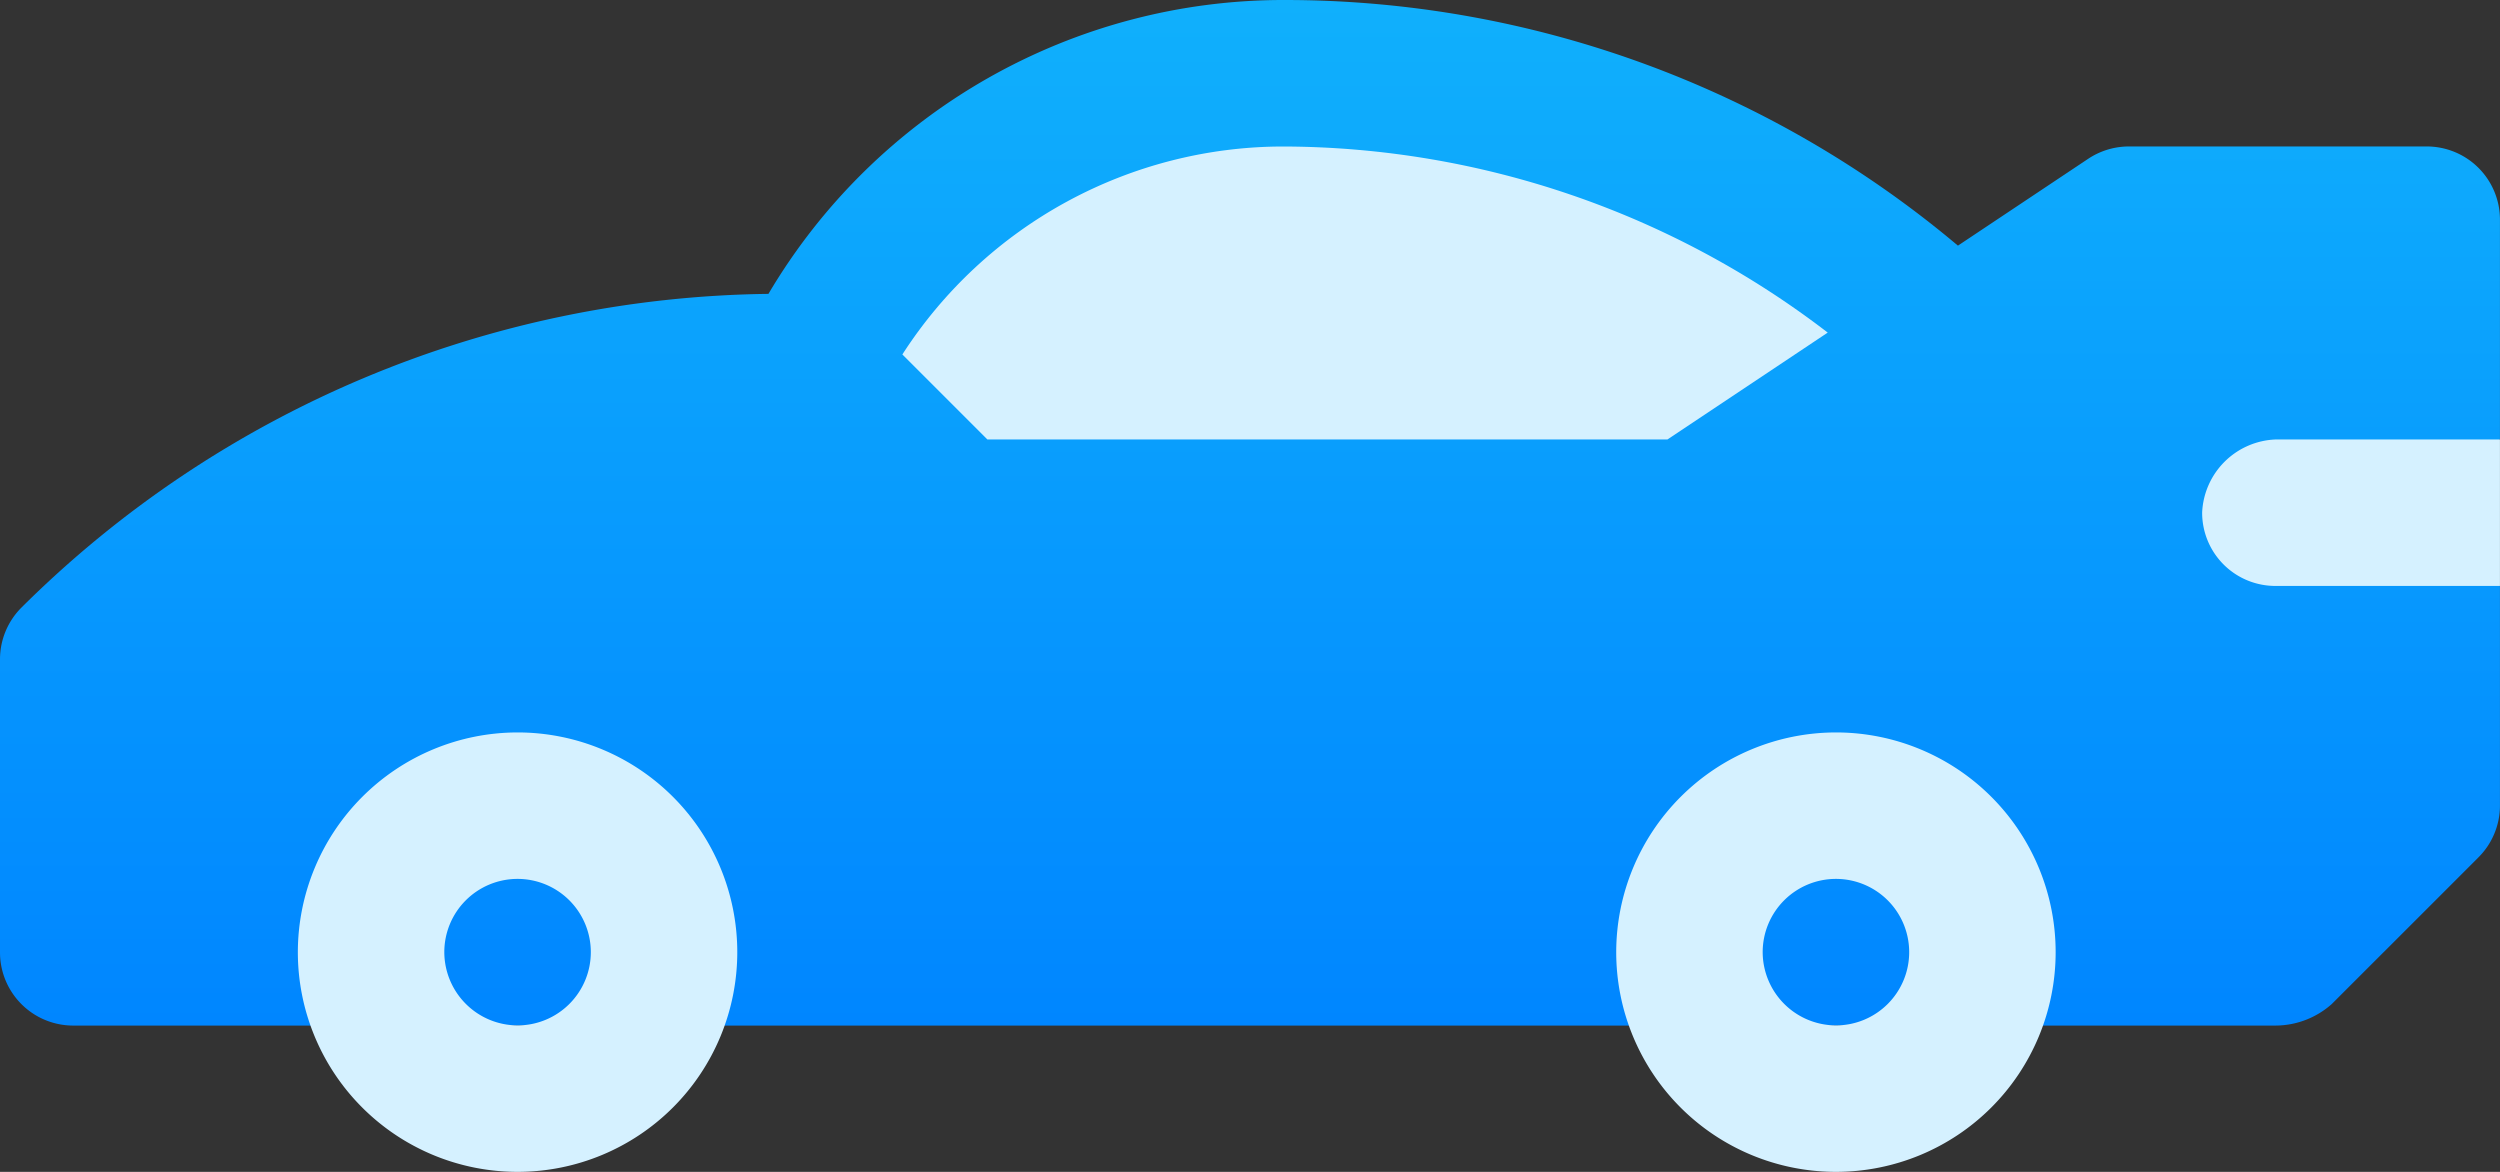 <svg xmlns="http://www.w3.org/2000/svg" width="57.848" height="27.116" viewBox="0 0 57.848 27.116">
    <rect x="0" y="0" width="57.848" height="27.116" fill="#333333" stroke="none"/>
    <defs>
        <linearGradient id="67hfe6o07a" x1=".5" x2=".5" y1="1" gradientUnits="objectBoundingBox">
            <stop offset="0" stop-color="#0086ff"/>
            <stop offset="1" stop-color="#10b0fc"/>
        </linearGradient>
    </defs>
    <g>
        <g>
            <g>
                <path fill="url(#67hfe6o07a)" d="M.5 150.055a24.927 24.927 0 0 1 17.281-7.255 13.847 13.847 0 0 1 11.942-6.8 24.192 24.192 0 0 1 15.582 5.684l3.015-2.01a1.7 1.7 0 0 1 .94-.285h6.892a1.694 1.694 0 0 1 1.695 1.695v5.084l-3.39 1.648 3.39 1.74v5.085a1.693 1.693 0 0 1-.5 1.2l-3.39 3.39a1.969 1.969 0 0 1-1.311.5H1.695A1.694 1.694 0 0 1 0 158.032v-6.779a1.693 1.693 0 0 1 .5-1.198z" transform="translate(0 -136)"/>
            </g>
        </g>
        <g>
            <g>
                <path fill="#d5f1ff" d="M5.084 179.558A5.084 5.084 0 1 1 0 184.642a5.09 5.09 0 0 1 5.084-5.084zm0 6.779a1.695 1.695 0 1 0-1.695-1.695 1.7 1.7 0 0 0 1.695 1.695zm30.506-6.779a5.084 5.084 0 1 1-5.084 5.084 5.09 5.09 0 0 1 5.084-5.084zm0 6.779a1.695 1.695 0 1 0-1.695-1.695 1.7 1.7 0 0 0 1.695 1.695zM22.831 166a20.774 20.774 0 0 1 12.569 4.306l-3.709 2.473H15.955l-1.967-1.967A10.491 10.491 0 0 1 22.831 166zm22.937 6.779h5.187v3.389h-5.206a1.694 1.694 0 0 1-1.685-1.7 1.77 1.77 0 0 1 1.705-1.689z" transform="translate(6.892 3.39) translate(0 -166)"/>
            </g>
        </g>
    </g>
</svg>
